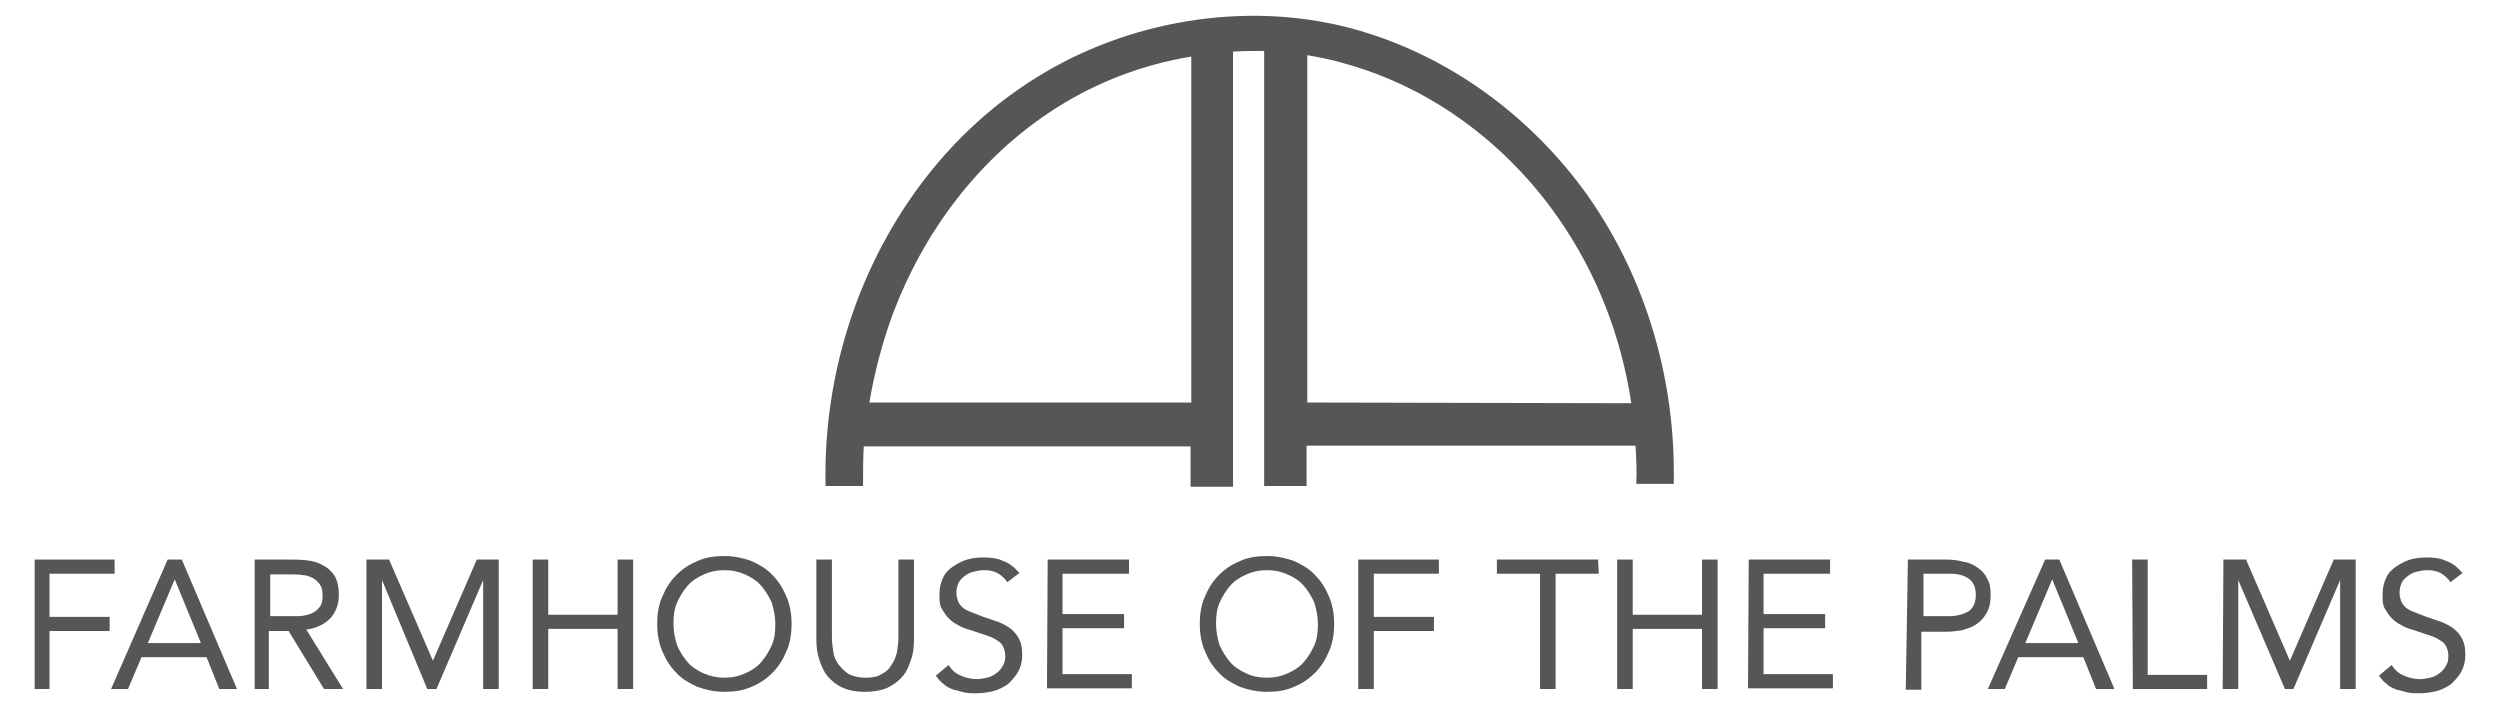 <svg xmlns="http://www.w3.org/2000/svg" xmlns:xlink="http://www.w3.org/1999/xlink" id="Laag_1" x="0px" y="0px" width="353.4px" height="100.2px" viewBox="0 0 353.4 100.2" style="enable-background:new 0 0 353.4 100.2;" xml:space="preserve"><style type="text/css">	.st0{fill:#575656;}</style><g>	<path class="st0" d="M224.4,27.6C216.7,16.8,205.1,7.8,191,4c-15.1-4-31.7-1-44.4,6.9c-12.3,7.6-20.7,19.2-25.4,31.5  c-3.2,8.5-4.7,17.4-4.5,26.3h5.3c0-1.9,0-3.8,0.1-5.6h46.2v5.7h6V7.3c1.5-0.1,2.9-0.1,4.4-0.1v61.5h6v-5.7h46.5  c0.1,1.8,0.2,3.6,0.1,5.4h5.3C236.9,54.3,233,39.8,224.4,27.6z M168.4,56.9h-45.5c0.7-4.2,1.8-8.4,3.3-12.5  c4.3-11.4,12-22.1,23.2-29.2c5.7-3.6,12.2-6.1,19-7.2V56.9z M184.8,56.9V7.8c1.7,0.3,3.3,0.6,5,1.1c12.9,3.5,23.4,11.8,30.4,21.8  c5.6,8,9,17,10.4,26.3L184.8,56.9L184.8,56.9z"></path>	<g>		<path class="st0" d="M4.9,79.1h11.3v2H7v6.1h8.5v2H7v8.2H4.9L4.9,79.1L4.9,79.1z"></path>		<path class="st0" d="M23.7,79.1h2l7.8,18.3H31l-1.8-4.5H20l-1.9,4.5h-2.4L23.7,79.1z M24.7,81.9L24.7,81.9l-3.8,9h7.5L24.7,81.9z"></path>		<path class="st0" d="M36,79.1h4.7c0.9,0,1.7,0,2.6,0.1c0.9,0.1,1.7,0.3,2.3,0.7c0.7,0.3,1.3,0.9,1.7,1.5c0.4,0.7,0.6,1.6,0.6,2.7   c0,1.3-0.4,2.4-1.2,3.3c-0.8,0.8-1.9,1.4-3.4,1.6l5.2,8.4h-2.7l-5-8.2h-2.8v8.2H36L36,79.1L36,79.1z M38.2,87.1h1.9   c0.6,0,1.2,0,1.9,0c0.6,0,1.3-0.1,1.8-0.3c0.6-0.2,1-0.5,1.3-0.9c0.4-0.4,0.5-1,0.5-1.7c0-0.7-0.1-1.2-0.4-1.6   c-0.3-0.4-0.6-0.7-1-0.9c-0.4-0.2-0.9-0.4-1.4-0.4c-0.5-0.1-1.1-0.1-1.6-0.1h-3V87.1z"></path>		<path class="st0" d="M51.8,79.1H55l6.2,14.3h0l6.2-14.3h3.1v18.3h-2.2V82l0,0l-6.6,15.4h-1.3L54,82h0v15.4h-2.2L51.8,79.1   L51.8,79.1z"></path>		<path class="st0" d="M75.3,79.1h2.2v7.8h9.8v-7.8h2.2v18.3h-2.2v-8.5h-9.8v8.5h-2.2V79.1z"></path>		<path class="st0" d="M102.4,97.8c-1.4,0-2.7-0.3-3.8-0.7c-1.1-0.5-2.2-1.1-3-2c-0.9-0.9-1.5-1.9-2-3.1c-0.5-1.2-0.7-2.5-0.7-3.8   c0-1.4,0.2-2.7,0.7-3.8c0.5-1.2,1.1-2.2,2-3.1c0.9-0.9,1.8-1.5,3-2c1.1-0.5,2.4-0.7,3.8-0.7c1.4,0,2.7,0.3,3.8,0.7   c1.1,0.5,2.2,1.1,3,2c0.9,0.9,1.5,1.9,2,3.1c0.5,1.2,0.7,2.5,0.7,3.8s-0.2,2.7-0.7,3.8c-0.5,1.2-1.1,2.2-2,3.1   c-0.9,0.9-1.8,1.5-3,2C105.1,97.6,103.8,97.8,102.4,97.8z M102.4,95.8c1.1,0,2-0.2,2.9-0.6s1.7-0.9,2.3-1.6   c0.6-0.7,1.1-1.5,1.5-2.4c0.4-0.9,0.5-1.9,0.5-3c0-1-0.2-2-0.5-3c-0.4-0.9-0.9-1.7-1.5-2.4c-0.6-0.7-1.4-1.2-2.3-1.6   s-1.8-0.6-2.9-0.6s-2,0.2-2.9,0.6s-1.7,0.9-2.3,1.6c-0.6,0.7-1.1,1.5-1.5,2.4c-0.4,0.9-0.5,1.9-0.5,3c0,1,0.2,2,0.5,3   c0.4,0.9,0.9,1.7,1.5,2.4c0.6,0.7,1.4,1.2,2.3,1.6C100.4,95.6,101.4,95.8,102.4,95.8z"></path>		<path class="st0" d="M129.2,90.4c0,1-0.1,2-0.4,2.8c-0.3,0.9-0.6,1.7-1.2,2.4c-0.6,0.7-1.3,1.2-2.1,1.6c-0.9,0.4-2,0.6-3.2,0.6   c-1.3,0-2.3-0.2-3.2-0.6c-0.9-0.4-1.6-1-2.1-1.6c-0.6-0.7-0.9-1.5-1.2-2.4c-0.3-0.9-0.4-1.8-0.4-2.8V79.1h2.2v11   c0,0.7,0.1,1.4,0.2,2.1c0.1,0.7,0.4,1.3,0.8,1.8c0.4,0.5,0.9,1,1.4,1.3c0.6,0.3,1.4,0.5,2.3,0.5c0.9,0,1.7-0.1,2.3-0.5   c0.6-0.3,1.1-0.7,1.4-1.3c0.4-0.5,0.6-1.1,0.8-1.8c0.1-0.7,0.2-1.4,0.2-2.1v-11h2.2V90.4z"></path>		<path class="st0" d="M142.4,82.3c-0.4-0.6-0.9-1-1.4-1.3c-0.6-0.3-1.2-0.4-1.9-0.4c-0.5,0-1,0.1-1.4,0.2c-0.5,0.1-0.9,0.3-1.3,0.6   c-0.4,0.3-0.7,0.6-0.9,1c-0.2,0.4-0.3,0.9-0.3,1.4c0,0.4,0.1,0.8,0.2,1.1c0.1,0.3,0.3,0.6,0.6,0.9c0.3,0.3,0.7,0.5,1.2,0.7   c0.5,0.2,1.1,0.4,1.8,0.7c0.7,0.2,1.4,0.5,2.1,0.7c0.7,0.3,1.3,0.6,1.8,1c0.5,0.4,0.9,0.9,1.2,1.5c0.3,0.6,0.4,1.3,0.4,2.2   c0,0.9-0.2,1.7-0.6,2.4c-0.4,0.7-0.9,1.2-1.4,1.7c-0.6,0.4-1.3,0.8-2.1,1c-0.8,0.2-1.6,0.3-2.4,0.3c-0.5,0-1.1,0-1.6-0.1   c-0.5-0.1-1-0.3-1.6-0.4c-0.5-0.2-1-0.4-1.4-0.8c-0.4-0.3-0.8-0.7-1.1-1.2l1.8-1.5c0.4,0.7,1,1.2,1.7,1.5s1.4,0.5,2.3,0.5   c0.5,0,0.9-0.1,1.4-0.2c0.5-0.1,0.9-0.3,1.3-0.6c0.4-0.3,0.7-0.6,0.9-1c0.3-0.4,0.4-0.9,0.4-1.4c0-0.6-0.1-1-0.3-1.4   c-0.2-0.4-0.5-0.7-0.9-0.9c-0.4-0.3-0.9-0.5-1.5-0.7c-0.6-0.2-1.3-0.4-2.1-0.7c-0.7-0.2-1.3-0.4-1.8-0.7c-0.6-0.3-1-0.6-1.4-1   c-0.4-0.4-0.7-0.9-1-1.4s-0.3-1.2-0.3-2c0-0.9,0.2-1.7,0.5-2.3c0.3-0.7,0.8-1.2,1.4-1.6c0.6-0.4,1.3-0.8,2-1s1.5-0.3,2.3-0.3   c1,0,2,0.1,2.8,0.5c0.9,0.3,1.6,0.9,2.3,1.7L142.4,82.3z"></path>		<path class="st0" d="M148.1,79.1h11.5v2h-9.4v5.7h8.7v2h-8.7v6.5h9.8v2h-12L148.1,79.1L148.1,79.1z"></path>		<path class="st0" d="M179.1,97.8c-1.4,0-2.7-0.3-3.8-0.7c-1.1-0.5-2.2-1.1-3-2c-0.9-0.9-1.5-1.9-2-3.1c-0.5-1.2-0.7-2.5-0.7-3.8   c0-1.4,0.2-2.7,0.7-3.8c0.5-1.2,1.1-2.2,2-3.1c0.9-0.9,1.8-1.5,3-2c1.1-0.5,2.4-0.7,3.8-0.7c1.4,0,2.7,0.3,3.8,0.7   c1.1,0.5,2.2,1.1,3,2c0.9,0.9,1.5,1.9,2,3.1c0.5,1.2,0.7,2.5,0.7,3.8s-0.2,2.7-0.7,3.8c-0.5,1.2-1.1,2.2-2,3.1   c-0.9,0.9-1.8,1.5-3,2C181.8,97.6,180.5,97.8,179.1,97.8z M179.1,95.8c1.1,0,2-0.2,2.9-0.6s1.7-0.9,2.3-1.6   c0.6-0.7,1.1-1.5,1.5-2.4c0.4-0.9,0.5-1.9,0.5-3c0-1-0.2-2-0.5-3c-0.4-0.9-0.9-1.7-1.5-2.4c-0.6-0.7-1.4-1.2-2.3-1.6   s-1.8-0.6-2.9-0.6c-1.1,0-2,0.2-2.9,0.6c-0.9,0.4-1.7,0.9-2.3,1.6c-0.6,0.7-1.1,1.5-1.5,2.4c-0.4,0.9-0.5,1.9-0.5,3   c0,1,0.2,2,0.5,3c0.4,0.9,0.9,1.7,1.5,2.4c0.6,0.7,1.4,1.2,2.3,1.6C177,95.6,178,95.8,179.1,95.8z"></path>		<path class="st0" d="M192.1,79.1h11.3v2h-9.2v6.1h8.5v2h-8.5v8.2h-2.2V79.1z"></path>		<path class="st0" d="M226,81.1h-6.1v16.3h-2.2V81.1h-6.1v-2h14.3L226,81.1L226,81.1z"></path>		<path class="st0" d="M228.6,79.1h2.2v7.8h9.8v-7.8h2.2v18.3h-2.2v-8.5h-9.8v8.5h-2.2L228.6,79.1L228.6,79.1z"></path>		<path class="st0" d="M247.2,79.1h11.5v2h-9.4v5.7h8.7v2h-8.7v6.5h9.8v2h-12L247.2,79.1L247.2,79.1z"></path>		<path class="st0" d="M269.7,79.1h5.4c0.9,0,1.7,0.1,2.4,0.3c0.8,0.1,1.4,0.4,2,0.8c0.6,0.4,1.1,0.9,1.4,1.6   c0.4,0.6,0.5,1.4,0.5,2.4c0,1-0.2,1.8-0.6,2.5c-0.4,0.7-0.9,1.2-1.5,1.6c-0.6,0.4-1.3,0.6-2,0.8c-0.7,0.1-1.4,0.2-2,0.2h-3.7v8.2   h-2.2L269.7,79.1L269.7,79.1z M271.9,87.1h3.7c1.1,0,2-0.3,2.7-0.7c0.7-0.5,1-1.3,1-2.3s-0.3-1.8-1-2.3c-0.7-0.5-1.6-0.7-2.7-0.7   h-3.7V87.1z"></path>		<path class="st0" d="M289.1,79.1h2l7.8,18.3h-2.6l-1.8-4.5h-9.2l-1.9,4.5H281L289.1,79.1z M290.1,81.9L290.1,81.9l-3.8,9h7.5   L290.1,81.9z"></path>		<path class="st0" d="M301.4,79.1h2.2v16.3h8.4v2h-10.5L301.4,79.1L301.4,79.1z"></path>		<path class="st0" d="M314.3,79.1h3.2l6.2,14.3h0l6.2-14.3h3.1v18.3h-2.2V82h0l-6.6,15.4H323L316.4,82h0v15.4h-2.2L314.3,79.1   L314.3,79.1z"></path>		<path class="st0" d="M346.4,82.3c-0.4-0.6-0.9-1-1.4-1.3c-0.6-0.3-1.2-0.4-1.9-0.4c-0.5,0-1,0.1-1.4,0.2c-0.5,0.1-0.9,0.3-1.3,0.6   c-0.4,0.3-0.7,0.6-0.9,1s-0.3,0.9-0.3,1.4c0,0.4,0.1,0.8,0.2,1.1c0.1,0.3,0.3,0.6,0.6,0.9c0.3,0.3,0.7,0.5,1.2,0.7   c0.5,0.2,1.1,0.4,1.8,0.7c0.7,0.2,1.4,0.5,2.1,0.7c0.7,0.3,1.3,0.6,1.8,1s0.9,0.9,1.2,1.5s0.4,1.3,0.4,2.2c0,0.9-0.2,1.7-0.6,2.4   c-0.4,0.7-0.9,1.2-1.4,1.7c-0.6,0.4-1.3,0.8-2.1,1s-1.6,0.3-2.4,0.3c-0.5,0-1.1,0-1.6-0.1s-1-0.3-1.6-0.4c-0.5-0.2-1-0.4-1.4-0.8   c-0.4-0.3-0.8-0.7-1.1-1.2l1.8-1.5c0.4,0.7,1,1.2,1.7,1.5c0.7,0.3,1.4,0.5,2.3,0.5c0.5,0,0.9-0.1,1.4-0.2c0.5-0.1,0.9-0.3,1.3-0.6   c0.4-0.3,0.7-0.6,0.9-1c0.3-0.4,0.4-0.9,0.4-1.4c0-0.6-0.1-1-0.3-1.4c-0.2-0.4-0.5-0.7-0.9-0.9c-0.4-0.3-0.9-0.5-1.5-0.7   c-0.6-0.2-1.3-0.4-2.1-0.7c-0.7-0.2-1.3-0.4-1.8-0.7c-0.6-0.3-1-0.6-1.4-1s-0.7-0.9-1-1.4s-0.3-1.2-0.3-2c0-0.9,0.2-1.7,0.5-2.3   c0.3-0.7,0.8-1.2,1.4-1.6c0.6-0.4,1.3-0.8,2-1c0.7-0.2,1.5-0.3,2.3-0.3c1,0,2,0.1,2.8,0.5c0.9,0.3,1.6,0.9,2.3,1.7L346.4,82.3z"></path>	</g></g></svg>
